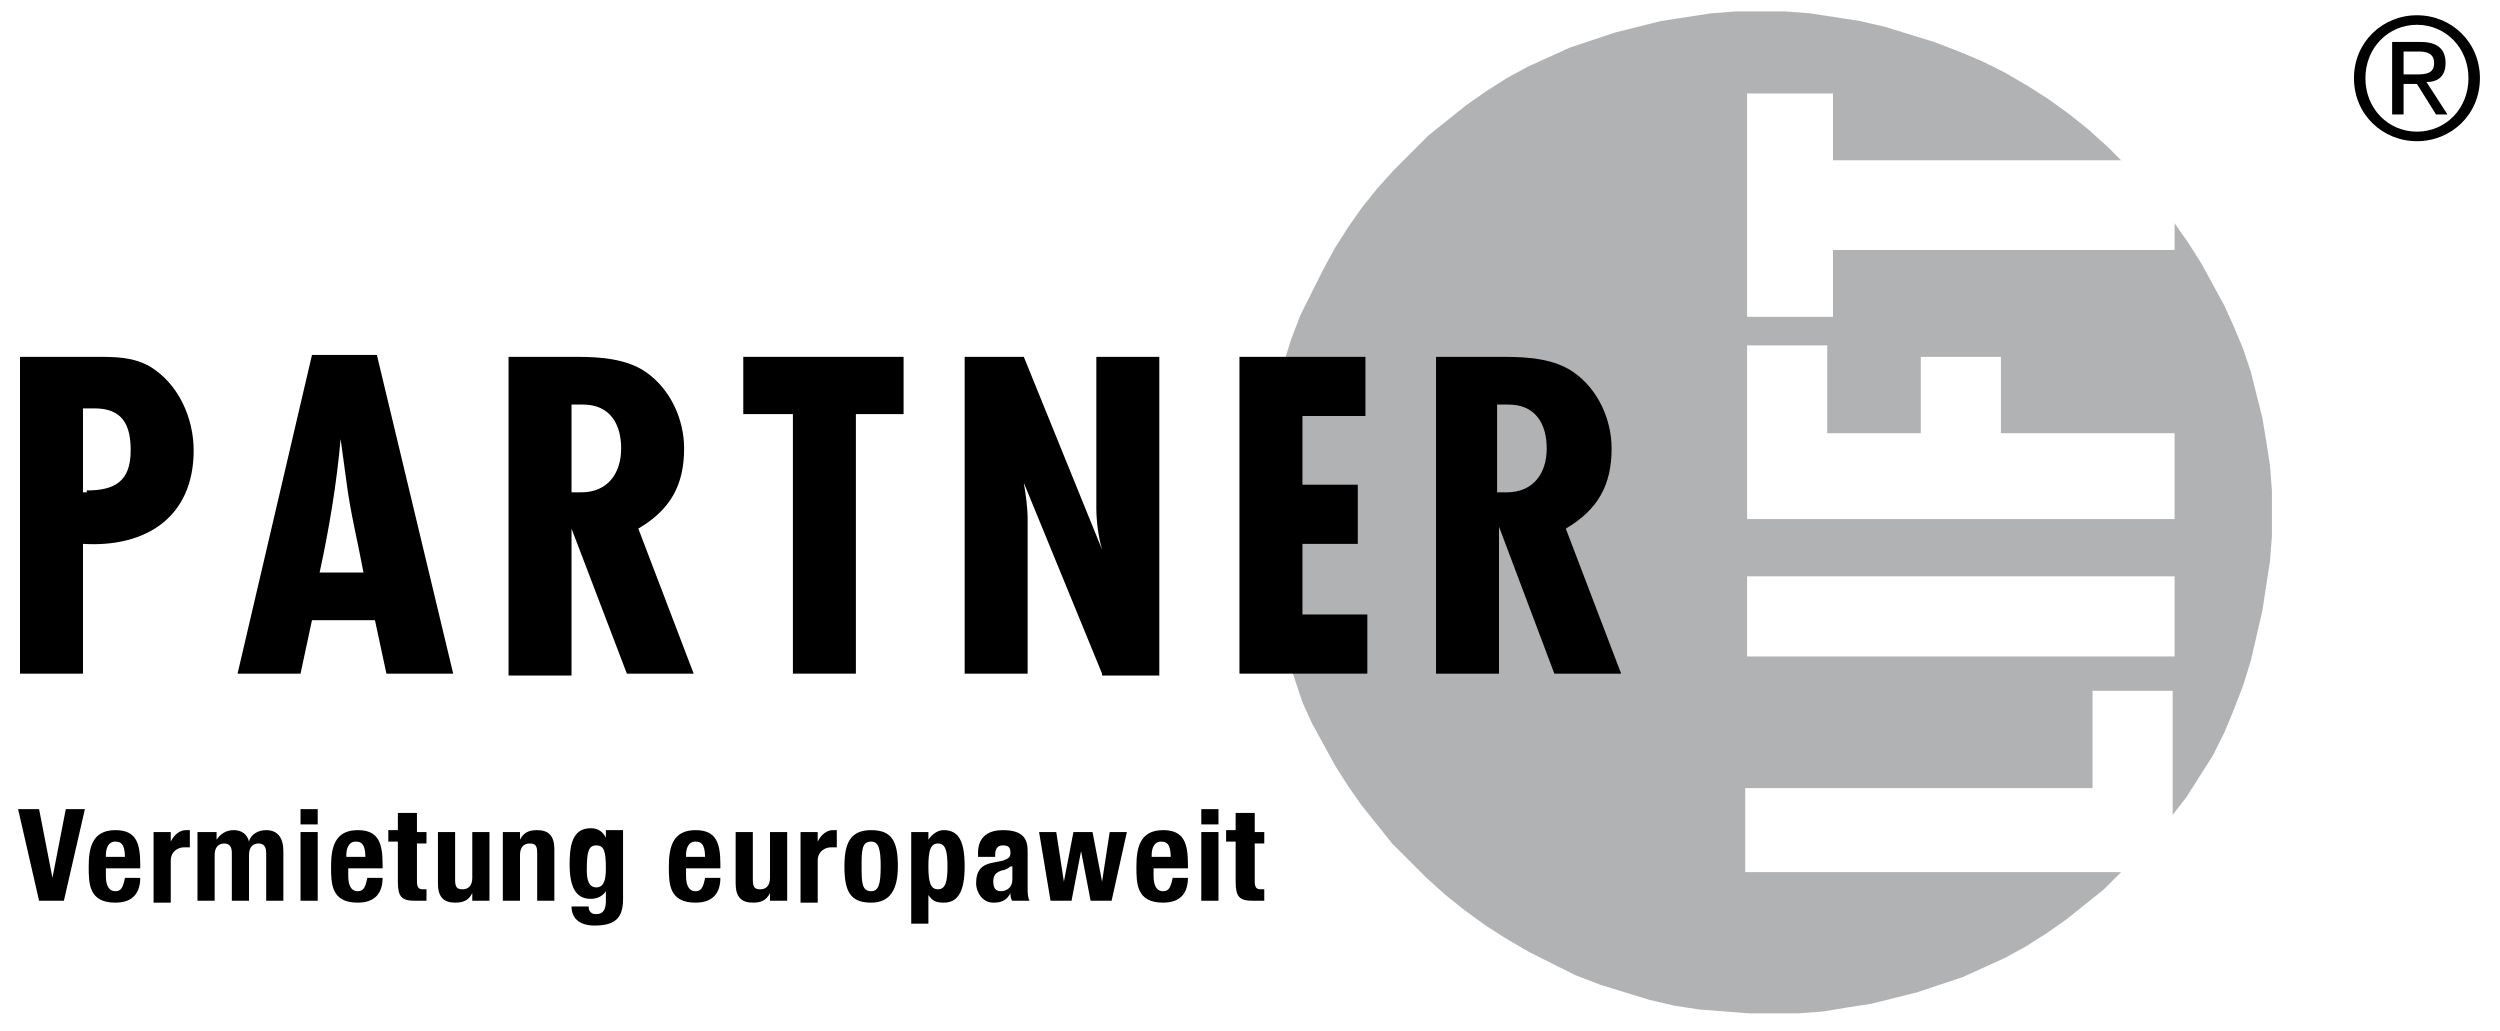 <?xml version="1.0" encoding="UTF-8"?>
<svg xmlns="http://www.w3.org/2000/svg" width="131" height="54" viewBox="0 0 131 54" fill="none">
  <g clip-path="url(#clip0_1255_34295)">
    <path fill-rule="evenodd" clip-rule="evenodd" d="M119.048 25.699L118.948 24.399L118.748 23.099L118.548 21.899L118.248 20.699L117.948 19.499L117.548 18.299L117.048 17.099L116.548 15.999L115.948 14.899L115.348 13.799L114.648 12.699L113.948 11.699V13.099H96.048V16.599H91.548V4.899H96.048V8.399H111.148L110.448 7.699L109.448 6.799L108.448 5.999L107.348 5.199L106.248 4.499L105.048 3.799L103.848 3.199L102.648 2.699L101.348 2.199L100.048 1.799L98.748 1.399L97.448 1.099L96.148 0.899L94.848 0.699L93.548 0.599H90.948L89.648 0.699L88.348 0.899L87.048 1.099L85.848 1.399L84.648 1.699L83.448 2.099L82.248 2.499L81.148 2.999L80.048 3.499L78.948 4.099L77.848 4.799L76.848 5.499L75.848 6.299L74.848 7.099L73.948 7.999L73.048 8.899L72.148 9.899L71.348 10.899L70.648 11.899L69.948 12.999L69.348 14.099L68.748 15.299L68.148 16.499L67.648 17.799L67.248 19.099L66.948 20.399L66.648 21.699L66.448 22.999L66.348 24.299L66.248 25.599V28.199L66.348 29.499L66.548 30.799L66.848 31.999L67.148 33.199L67.448 34.399L67.848 35.599L68.248 36.799L68.748 37.899L69.348 38.999L69.948 40.099L70.648 41.199L71.348 42.199L72.148 43.199L72.948 44.199L73.848 45.099L74.748 45.999L75.748 46.899L76.748 47.699L77.848 48.499L78.948 49.199L80.148 49.899L81.348 50.499L82.548 51.099L83.848 51.599L85.148 51.999L86.448 52.399L87.748 52.699L89.048 52.899L90.348 52.999L91.648 53.099H94.248L95.548 52.999L96.748 52.799L98.048 52.599L99.248 52.299L100.448 51.999L101.648 51.599L102.848 51.199L103.948 50.699L105.048 50.199L106.148 49.599L107.248 48.899L108.248 48.199L109.248 47.399L110.248 46.599L111.148 45.699H91.448V41.299H109.648V36.199H113.848V42.699L114.548 41.799L115.248 40.699L115.948 39.599L116.548 38.399L117.048 37.199L117.548 35.899L117.948 34.599L118.248 33.299L118.548 31.999L118.748 30.699L118.948 29.399L119.048 28.099V25.699ZM113.948 34.399H91.548V30.199H113.948V34.399ZM113.948 27.199H91.548V18.099H95.748V22.699H100.648V18.699H104.848V22.699H113.948V27.199Z" fill="#B1B2B3"></path>
    <path d="M5.048 18.699C6.048 18.699 6.948 18.699 7.848 19.199C9.348 20.099 10.148 21.899 10.148 23.599C10.148 27.099 7.648 28.699 4.348 28.499V35.299H1.048V18.699H5.048ZM4.548 25.699C6.048 25.699 6.848 25.199 6.848 23.599C6.848 22.299 6.448 21.399 4.948 21.399H4.348V25.799H4.548V25.699Z" fill="black"></path>
    <path d="M20.248 35.299L19.648 32.499H16.348L15.748 35.299H12.448L16.348 18.599H19.748L23.748 35.299H20.248ZM19.048 29.999C18.748 28.399 18.348 26.799 18.148 25.199C18.048 24.499 17.948 23.699 17.848 22.999C17.648 25.299 17.248 27.699 16.748 29.999H19.048Z" fill="black"></path>
    <path d="M32.848 35.299L29.948 27.699V35.399H26.648V18.699H30.248C31.448 18.699 32.848 18.799 33.848 19.499C35.148 20.399 35.848 21.999 35.848 23.499C35.848 25.399 35.148 26.699 33.448 27.699L36.348 35.299H32.848ZM29.948 25.799H30.448C31.848 25.799 32.548 24.799 32.548 23.499C32.548 22.199 31.948 21.199 30.548 21.199H29.948V25.799Z" fill="black"></path>
    <path d="M44.848 21.699V35.299H41.548V21.699H38.948V18.699H47.348V21.699H44.848Z" fill="black"></path>
    <path d="M57.748 35.299L53.648 25.299C53.748 25.899 53.848 26.599 53.848 27.199V35.299H50.548V18.699H53.648L57.748 28.799C57.548 28.099 57.448 27.299 57.448 26.599V18.699H60.748V35.399H57.748V35.299Z" fill="black"></path>
    <path d="M64.948 35.299V18.699H71.548V21.799H68.248V25.399H71.148V28.499H68.248V32.199H71.648V35.299H64.948Z" fill="black"></path>
    <path d="M81.448 35.299L78.548 27.599V35.299H75.248V18.699H78.848C80.048 18.699 81.448 18.799 82.448 19.499C83.748 20.399 84.448 21.999 84.448 23.499C84.448 25.399 83.748 26.699 82.048 27.699L84.948 35.299H81.448ZM78.448 25.799H78.948C80.348 25.799 81.048 24.799 81.048 23.499C81.048 22.199 80.448 21.199 79.048 21.199H78.448V25.799Z" fill="black"></path>
    <path d="M2.048 42.399L2.748 45.999L3.448 42.399H4.448L3.348 47.199H2.048L0.948 42.399H2.048Z" fill="black"></path>
    <path d="M5.548 45.599V45.899C5.548 46.299 5.648 46.699 6.048 46.699C6.348 46.699 6.448 46.499 6.548 45.999H7.348C7.348 46.799 6.948 47.299 6.048 47.299C4.648 47.299 4.648 46.299 4.648 45.399C4.648 44.399 4.848 43.499 6.048 43.499C7.148 43.499 7.348 44.199 7.348 45.299V45.499H5.548V45.599ZM6.548 44.999C6.548 44.399 6.448 44.099 6.048 44.099C5.648 44.099 5.548 44.499 5.548 44.799V44.899H6.548V44.999Z" fill="black"></path>
    <path d="M8.048 43.599H8.948V44.099C9.148 43.699 9.448 43.499 9.748 43.499H9.948V44.399H9.648C9.348 44.399 8.948 44.599 8.948 45.099V47.299H8.048V43.599Z" fill="black"></path>
    <path d="M10.448 43.599H11.348V43.999C11.548 43.699 11.848 43.499 12.248 43.499C12.648 43.499 12.948 43.699 13.048 44.099C13.148 43.699 13.548 43.499 13.948 43.499C14.548 43.499 14.848 43.899 14.848 44.599V47.199H13.948V44.699C13.948 44.399 13.848 44.199 13.548 44.199C13.248 44.199 13.048 44.399 13.048 44.799V47.199H12.148V44.699C12.148 44.399 12.048 44.199 11.748 44.199C11.448 44.199 11.248 44.399 11.248 44.799V47.199H10.348V43.599H10.448Z" fill="black"></path>
    <path d="M15.748 42.399H16.648V43.199H15.748V42.399ZM15.748 43.599H16.648V47.199H15.748V43.599Z" fill="black"></path>
    <path d="M18.248 45.599V45.899C18.248 46.299 18.348 46.699 18.748 46.699C19.048 46.699 19.148 46.499 19.248 45.999H20.048C20.048 46.799 19.648 47.299 18.748 47.299C17.348 47.299 17.348 46.299 17.348 45.399C17.348 44.399 17.548 43.499 18.748 43.499C19.848 43.499 20.048 44.199 20.048 45.299V45.499H18.248V45.599ZM19.148 44.999C19.148 44.399 19.048 44.099 18.648 44.099C18.248 44.099 18.148 44.499 18.148 44.799V44.899H19.148V44.999Z" fill="black"></path>
    <path d="M20.948 42.599H21.848V43.599H22.348V44.199H21.848V46.199C21.848 46.499 21.948 46.599 22.148 46.599H22.348V47.199H21.748C21.048 47.199 20.848 46.999 20.848 46.199V44.099H20.348V43.499H20.848V42.599H20.948Z" fill="black"></path>
    <path d="M24.748 46.799C24.548 47.199 24.248 47.299 23.848 47.299C23.248 47.299 22.948 46.999 22.948 46.299V43.599H23.848V46.099C23.848 46.499 23.948 46.599 24.248 46.599C24.548 46.599 24.748 46.399 24.748 45.999V43.599H25.648V47.199H24.748V46.799Z" fill="black"></path>
    <path d="M26.348 43.599H27.248V43.999C27.448 43.599 27.748 43.499 28.148 43.499C28.748 43.499 29.048 43.799 29.048 44.499V47.199H28.148V44.699C28.148 44.299 28.048 44.199 27.748 44.199C27.448 44.199 27.248 44.399 27.248 44.799V47.199H26.348V43.599Z" fill="black"></path>
    <path d="M32.648 43.599V47.099C32.648 48.099 32.248 48.499 31.148 48.499C30.348 48.499 29.948 48.099 29.948 47.499H30.848C30.848 47.599 30.848 47.699 30.948 47.799C31.048 47.899 31.148 47.899 31.248 47.899C31.648 47.899 31.748 47.599 31.748 47.199V46.699C31.548 46.999 31.248 47.099 30.948 47.099C30.248 47.099 29.848 46.599 29.848 45.299C29.848 44.399 29.948 43.399 30.948 43.399C31.248 43.399 31.548 43.499 31.748 43.899V43.499H32.648V43.599ZM31.248 46.499C31.648 46.499 31.748 46.099 31.748 45.499C31.748 44.599 31.648 44.299 31.248 44.299C30.848 44.299 30.748 44.599 30.748 45.599C30.748 46.099 30.848 46.499 31.248 46.499Z" fill="black"></path>
    <path d="M35.948 45.599V45.899C35.948 46.299 36.048 46.699 36.448 46.699C36.748 46.699 36.848 46.499 36.948 45.999H37.748C37.748 46.799 37.348 47.299 36.448 47.299C35.048 47.299 35.048 46.299 35.048 45.399C35.048 44.399 35.248 43.499 36.448 43.499C37.548 43.499 37.748 44.199 37.748 45.299V45.499H35.948V45.599ZM36.948 44.999C36.948 44.399 36.848 44.099 36.448 44.099C36.048 44.099 35.948 44.499 35.948 44.799V44.899H36.948V44.999Z" fill="black"></path>
    <path d="M40.348 46.799C40.148 47.199 39.848 47.299 39.448 47.299C38.848 47.299 38.548 46.999 38.548 46.299V43.599H39.448V46.099C39.448 46.499 39.548 46.599 39.848 46.599C40.148 46.599 40.348 46.399 40.348 45.999V43.599H41.248V47.199H40.348V46.799Z" fill="black"></path>
    <path d="M41.948 43.599H42.848V44.099C43.048 43.699 43.348 43.499 43.648 43.499H43.848V44.399H43.548C43.248 44.399 42.848 44.599 42.848 45.099V47.299H41.948V43.599Z" fill="black"></path>
    <path d="M45.648 43.499C46.748 43.499 47.048 44.099 47.048 45.399C47.048 46.599 46.648 47.299 45.648 47.299C44.548 47.299 44.248 46.699 44.248 45.399C44.248 44.199 44.548 43.499 45.648 43.499ZM45.648 46.699C46.048 46.699 46.148 46.299 46.148 45.399C46.148 44.499 46.048 44.099 45.648 44.099C45.148 44.099 45.148 44.599 45.148 45.399C45.148 46.199 45.148 46.699 45.648 46.699Z" fill="black"></path>
    <path d="M47.748 43.599H48.648V43.999C48.848 43.699 49.148 43.499 49.448 43.499C50.248 43.499 50.548 44.099 50.548 45.399C50.548 46.799 50.148 47.299 49.448 47.299C49.048 47.299 48.848 47.199 48.648 46.899V48.399H47.748V43.599ZM49.148 46.599C49.548 46.599 49.648 46.199 49.648 45.399C49.648 44.599 49.548 44.199 49.148 44.199C48.748 44.199 48.648 44.599 48.648 45.399C48.648 46.199 48.748 46.599 49.148 46.599Z" fill="black"></path>
    <path d="M51.248 44.699C51.248 43.799 51.848 43.499 52.548 43.499C53.648 43.499 53.848 43.999 53.848 44.599V46.499C53.848 46.799 53.848 46.999 53.948 47.199H53.048C52.948 47.099 52.948 46.899 52.948 46.799C52.748 47.199 52.448 47.299 52.048 47.299C51.448 47.299 51.148 46.699 51.148 46.299C51.148 45.599 51.448 45.299 52.048 45.199L52.548 45.099C52.848 44.999 52.948 44.899 52.948 44.699C52.948 44.399 52.848 44.299 52.548 44.299C52.248 44.299 52.148 44.499 52.148 44.799V44.899H51.248V44.699ZM52.948 45.399C52.848 45.499 52.648 45.599 52.548 45.599C52.148 45.699 52.048 45.899 52.048 46.199C52.048 46.499 52.148 46.699 52.448 46.699C52.748 46.699 53.048 46.499 53.048 46.099V45.399H52.948Z" fill="black"></path>
    <path d="M54.448 43.599H55.348L55.748 46.199L56.248 43.599H57.248L57.748 46.199L58.148 43.599H59.048L58.248 47.199H57.148L56.648 44.599L56.148 47.199H55.048L54.448 43.599Z" fill="black"></path>
    <path d="M60.448 45.599V45.899C60.448 46.299 60.548 46.699 60.948 46.699C61.248 46.699 61.348 46.499 61.448 45.999H62.248C62.248 46.799 61.848 47.299 60.948 47.299C59.548 47.299 59.548 46.299 59.548 45.399C59.548 44.399 59.748 43.499 60.948 43.499C62.048 43.499 62.248 44.199 62.248 45.299V45.499H60.448V45.599ZM61.348 44.999C61.348 44.399 61.248 44.099 60.848 44.099C60.448 44.099 60.348 44.499 60.348 44.799V44.899H61.348V44.999Z" fill="black"></path>
    <path d="M62.948 42.399H63.848V43.199H62.948V42.399ZM62.948 43.599H63.848V47.199H62.948V43.599Z" fill="black"></path>
    <path d="M64.848 42.599H65.748V43.599H66.248V44.199H65.748V46.199C65.748 46.499 65.848 46.599 66.048 46.599H66.248V47.199H65.648C64.948 47.199 64.748 46.999 64.748 46.199V44.099H64.248V43.499H64.748V42.599H64.848Z" fill="black"></path>
    <path d="M126.648 0.799C128.448 0.799 129.948 2.199 129.948 4.099C129.948 5.999 128.448 7.399 126.648 7.399C124.848 7.399 123.348 5.999 123.348 4.099C123.348 2.199 124.848 0.799 126.648 0.799ZM126.648 6.899C128.148 6.899 129.348 5.699 129.348 4.099C129.348 2.499 128.148 1.299 126.648 1.299C125.148 1.299 123.948 2.499 123.948 4.099C123.948 5.699 125.148 6.899 126.648 6.899ZM125.348 2.199H126.848C127.748 2.199 128.148 2.599 128.148 3.299C128.148 3.999 127.748 4.299 127.148 4.299L128.248 5.999H127.648L126.648 4.399H125.948V5.999H125.348V2.199ZM125.948 3.899H126.548C127.048 3.899 127.548 3.899 127.548 3.299C127.548 2.799 127.148 2.699 126.748 2.699H125.948V3.899Z" fill="black"></path>
  </g>
  <defs>
    <clipPath id="clip0_1255_34295">
      <rect width="130.198" height="53.57" fill="white"></rect>
    </clipPath>
  </defs>
</svg>
